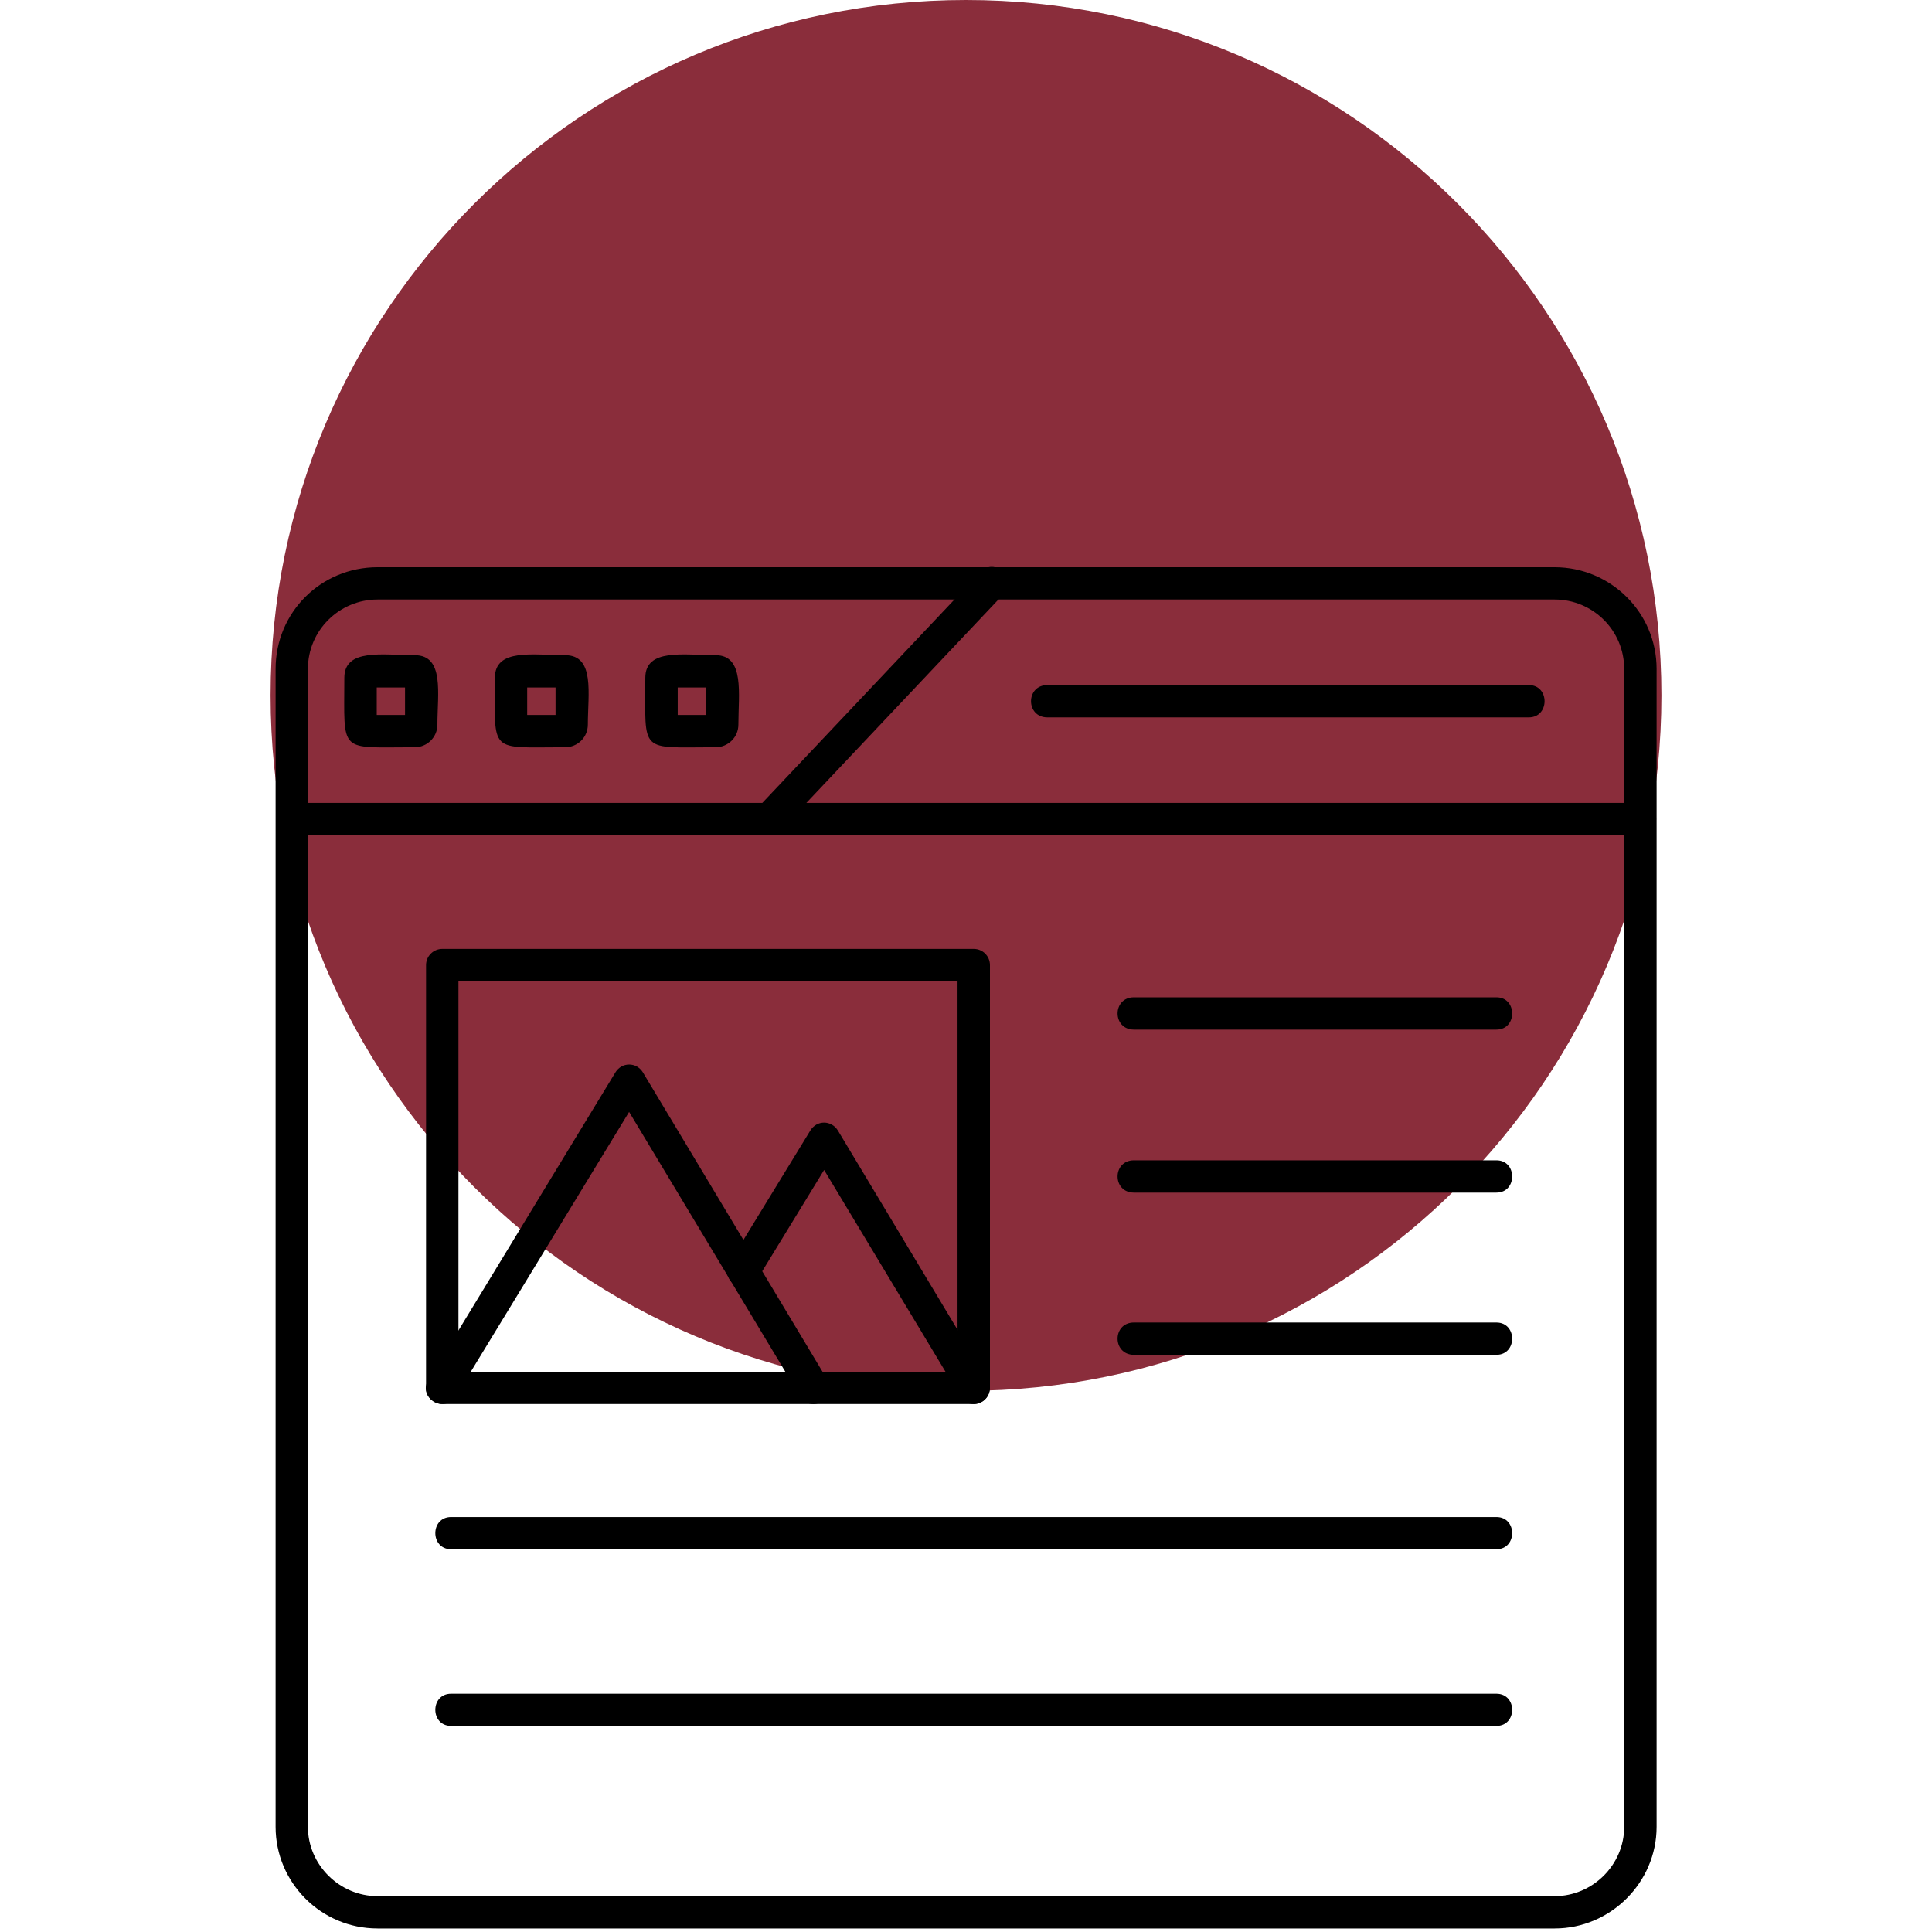 <svg xmlns="http://www.w3.org/2000/svg" xmlns:xlink="http://www.w3.org/1999/xlink" width="100" zoomAndPan="magnify" viewBox="0 0 75 75" height="100" preserveAspectRatio="xMidYMid meet" version="1.0"><defs><clipPath id="cc6773e3dc"><path d="M 10.504 0 L 64.496 0 L 64.496 53.992 L 10.504 53.992 Z M 10.504 0 " clip-rule="nonzero"/></clipPath><clipPath id="c952942ec6"><path d="M 37.5 0 C 22.59 0 10.504 12.086 10.504 26.996 C 10.504 41.906 22.59 53.992 37.5 53.992 C 52.41 53.992 64.496 41.906 64.496 26.996 C 64.496 12.086 52.41 0 37.5 0 Z M 37.5 0 " clip-rule="nonzero"/></clipPath><clipPath id="8adba97686"><path d="M 10.504 22 L 64.504 22 L 64.504 74.863 L 10.504 74.863 Z M 10.504 22 " clip-rule="nonzero"/></clipPath><clipPath id="b28d226f0c"><path d="M 10.504 31 L 64.504 31 L 64.504 33 L 10.504 33 Z M 10.504 31 " clip-rule="nonzero"/></clipPath></defs><g clip-path="url(#cc6773e3dc)"><g clip-path="url(#c952942ec6)"><path fill="#8a2d3b" d="M 10.504 0 L 64.496 0 L 64.496 53.992 L 10.504 53.992 Z M 10.504 0 " fill-opacity="1" fill-rule="nonzero"/></g></g><g clip-path="url(#8adba97686)"><path fill="#000000" d="M 60.352 74.863 L 14.656 74.863 C 12.457 74.863 10.699 73.078 10.699 70.918 L 10.699 25.969 C 10.699 23.773 12.457 22.02 14.656 22.02 L 60.352 22.02 C 62.52 22.02 64.309 23.773 64.309 25.969 L 64.309 70.918 C 64.309 73.078 62.52 74.863 60.352 74.863 Z M 14.656 23.273 C 13.18 23.273 11.953 24.465 11.953 25.969 L 11.953 70.918 C 11.953 72.391 13.18 73.609 14.656 73.609 L 60.352 73.609 C 61.828 73.609 63.051 72.391 63.051 70.918 L 63.051 25.969 C 63.051 24.465 61.828 23.273 60.352 23.273 Z M 14.656 23.273 " fill-opacity="1" fill-rule="evenodd"/></g><g clip-path="url(#b28d226f0c)"><path fill="#000000" d="M 63.68 32.422 L 11.328 32.422 C 10.508 32.422 10.508 31.168 11.328 31.168 L 63.68 31.168 C 64.496 31.168 64.496 32.422 63.68 32.422 Z M 63.68 32.422 " fill-opacity="1" fill-rule="evenodd"/></g><path fill="#000000" d="M 29.855 32.422 C 29.289 32.422 29.008 31.762 29.387 31.387 L 38.055 22.211 C 38.617 21.613 39.527 22.461 38.965 23.055 L 30.297 32.234 C 30.172 32.359 30.012 32.422 29.855 32.422 Z M 29.855 32.422 " fill-opacity="1" fill-rule="evenodd"/><path fill="#000000" d="M 59.348 27.848 L 40.66 27.848 C 39.812 27.848 39.812 26.594 40.66 26.594 L 59.348 26.594 C 60.164 26.594 60.164 27.848 59.348 27.848 Z M 59.348 27.848 " fill-opacity="1" fill-rule="evenodd"/><path fill="#000000" d="M 16.102 29.008 C 13.117 29.008 13.367 29.289 13.367 26.312 C 13.367 25.152 14.875 25.434 16.102 25.434 C 17.262 25.434 16.98 26.938 16.98 28.129 C 16.98 28.629 16.57 29.008 16.102 29.008 Z M 14.625 27.754 L 15.723 27.754 L 15.723 26.688 L 14.625 26.688 Z M 14.625 27.754 " fill-opacity="1" fill-rule="evenodd"/><path fill="#000000" d="M 21.941 29.008 C 18.957 29.008 19.211 29.289 19.211 26.312 C 19.211 25.152 20.715 25.434 21.941 25.434 C 23.105 25.434 22.82 26.938 22.82 28.129 C 22.82 28.629 22.414 29.008 21.941 29.008 Z M 20.465 27.754 L 21.566 27.754 L 21.566 26.688 L 20.465 26.688 Z M 20.465 27.754 " fill-opacity="1" fill-rule="evenodd"/><path fill="#000000" d="M 27.781 29.008 C 24.801 29.008 25.051 29.289 25.051 26.312 C 25.051 25.152 26.559 25.434 27.781 25.434 C 28.914 25.434 28.664 26.938 28.664 28.129 C 28.664 28.629 28.254 29.008 27.781 29.008 Z M 26.309 27.754 L 27.406 27.754 L 27.406 26.688 L 26.309 26.688 Z M 26.309 27.754 " fill-opacity="1" fill-rule="evenodd"/><path fill="#000000" d="M 37.801 54.504 L 17.168 54.504 C 16.824 54.504 16.539 54.223 16.539 53.879 L 16.539 37.465 C 16.539 37.117 16.824 36.836 17.168 36.836 L 37.801 36.836 C 38.148 36.836 38.43 37.117 38.43 37.465 L 38.43 53.879 C 38.43 54.223 38.148 54.504 37.801 54.504 Z M 17.797 53.25 L 37.172 53.25 L 37.172 38.09 L 17.797 38.09 Z M 17.797 53.25 " fill-opacity="1" fill-rule="evenodd"/><path fill="#000000" d="M 31.582 54.504 C 31.363 54.504 31.145 54.41 31.051 54.191 L 24.422 43.164 L 17.703 54.191 C 17.262 54.91 16.195 54.254 16.633 53.562 L 23.891 41.629 C 24.141 41.223 24.707 41.223 24.957 41.629 L 32.117 53.562 C 32.367 53.973 32.055 54.504 31.582 54.504 Z M 31.582 54.504 " fill-opacity="1" fill-rule="evenodd"/><path fill="#000000" d="M 37.801 54.504 C 37.582 54.504 37.363 54.41 37.27 54.191 L 31.992 45.418 L 29.387 49.68 C 28.977 50.398 27.91 49.742 28.316 49.023 L 31.457 43.887 C 31.707 43.477 32.273 43.477 32.527 43.887 L 38.336 53.562 C 38.586 53.973 38.273 54.504 37.801 54.504 Z M 37.801 54.504 " fill-opacity="1" fill-rule="evenodd"/><path fill="#000000" d="M 58.09 39.969 L 44.02 39.969 C 43.172 39.969 43.172 38.715 44.02 38.715 L 58.09 38.715 C 58.906 38.715 58.906 39.969 58.09 39.969 Z M 58.09 39.969 " fill-opacity="1" fill-rule="evenodd"/><path fill="#000000" d="M 58.09 46.297 L 44.02 46.297 C 43.172 46.297 43.172 45.043 44.02 45.043 L 58.09 45.043 C 58.906 45.043 58.906 46.297 58.09 46.297 Z M 58.09 46.297 " fill-opacity="1" fill-rule="evenodd"/><path fill="#000000" d="M 58.09 52.594 L 44.02 52.594 C 43.172 52.594 43.172 51.34 44.02 51.34 L 58.09 51.34 C 58.906 51.34 58.906 52.594 58.09 52.594 Z M 58.09 52.594 " fill-opacity="1" fill-rule="evenodd"/><path fill="#000000" d="M 58.09 60.141 L 17.512 60.141 C 16.695 60.141 16.695 58.891 17.512 58.891 L 58.09 58.891 C 58.906 58.891 58.906 60.141 58.09 60.141 Z M 58.09 60.141 " fill-opacity="1" fill-rule="evenodd"/><path fill="#000000" d="M 58.09 67 L 17.512 67 C 16.695 67 16.695 65.75 17.512 65.75 L 58.09 65.75 C 58.906 65.75 58.906 67 58.09 67 Z M 58.09 67 " fill-opacity="1" fill-rule="evenodd"/></svg>